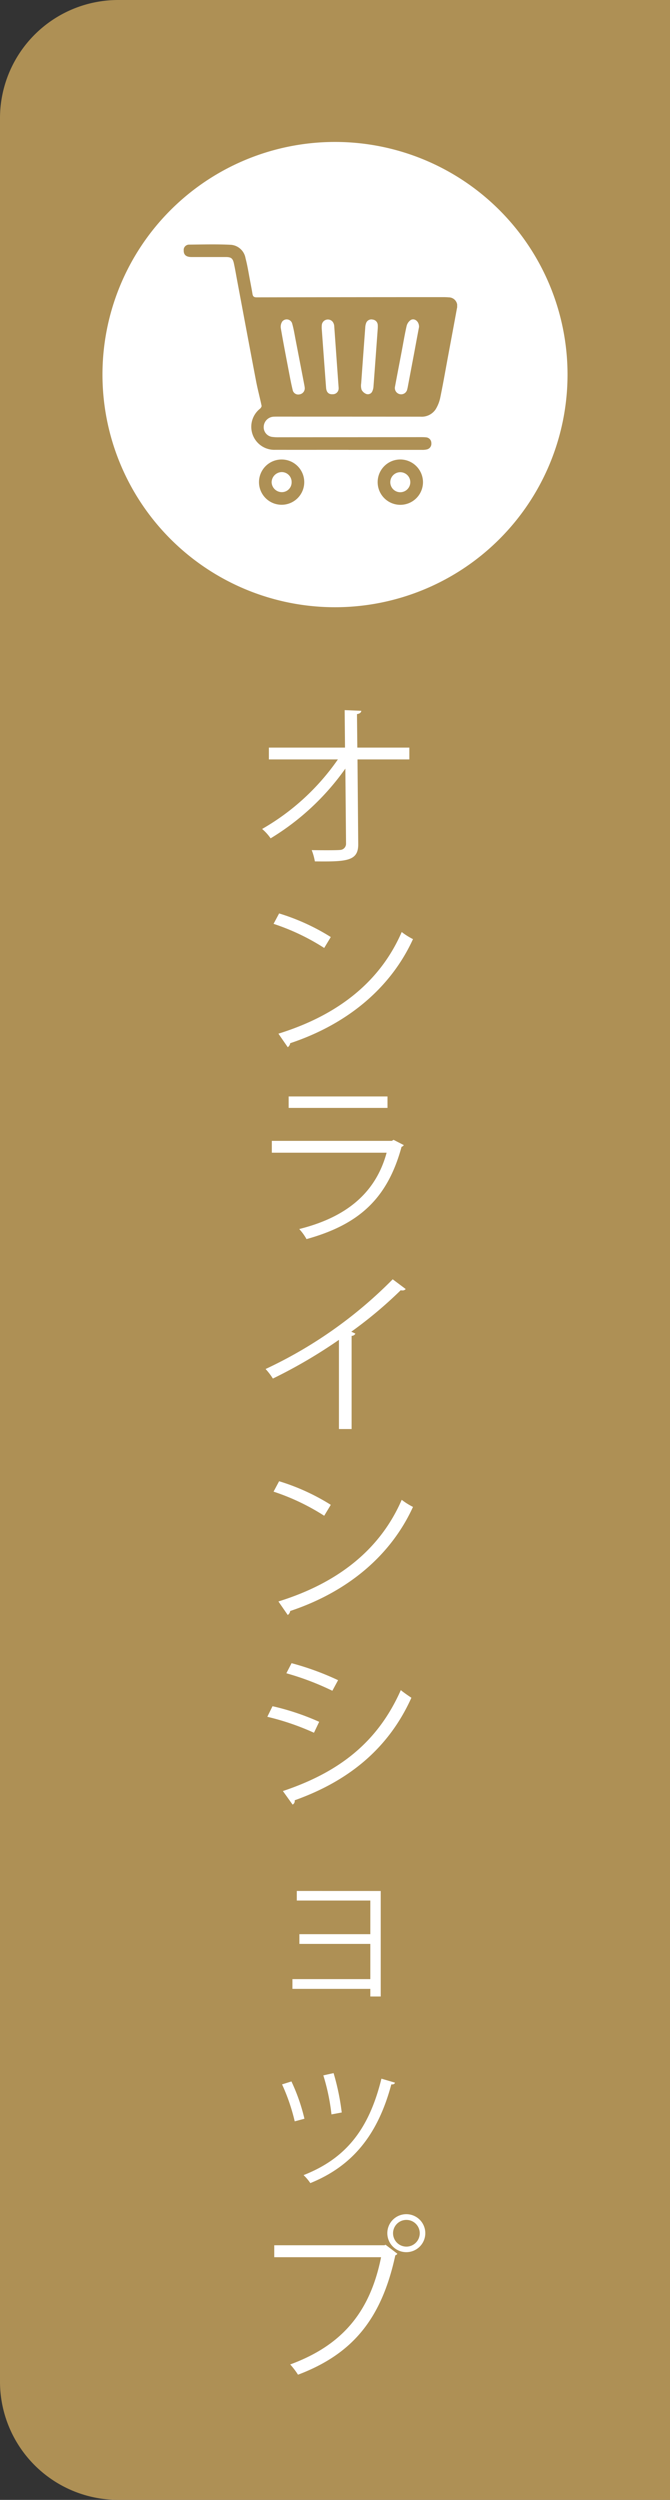 <?xml version="1.0" encoding="UTF-8"?> <svg xmlns="http://www.w3.org/2000/svg" xmlns:xlink="http://www.w3.org/1999/xlink" width="85" height="317" viewBox="0 0 85 317"><rect x="0" y="0" width="85" height="317" fill="#333333" stroke="none"/><defs><clipPath id="clip-path"><rect id="長方形_2" data-name="長方形 2" width="34.694" height="33.02" fill="#ae9055"></rect></clipPath></defs><g id="グループ_3" data-name="グループ 3" transform="translate(432 -209)"><path id="パス_4" data-name="パス 4" d="M15,0H85V317H15A15,15,0,0,1,0,302V15A15,15,0,0,1,15,0Z" transform="translate(-432 209)" fill="#ae9055"></path><path id="パス_5" data-name="パス 5" d="M29.5,0A29.5,29.5,0,1,1,0,29.5,29.5,29.5,0,0,1,29.5,0Z" transform="translate(-419 227)" fill="#fff"></path><path id="パス_6" data-name="パス 6" d="M8.932-13.2h-6.6l-.044-4.246c.308-.044.528-.176.55-.418L.726-17.952.77-13.2H-8.888v1.5H-.132A29.547,29.547,0,0,1-9.746-2.882,6.061,6.061,0,0,1-8.668-1.694,31.743,31.743,0,0,0,.814-10.538L.9-1.034a.782.782,0,0,1-.77.814C-.264-.176-2-.176-3.454-.2a7.343,7.343,0,0,1,.4,1.43c4.048.044,5.544-.022,5.5-2.244L2.354-11.7H8.932ZM-8.294,9.15A28.1,28.1,0,0,1-1.87,12.208l.836-1.386A27.356,27.356,0,0,0-7.59,7.83Zm1.8,15.642a.719.719,0,0,0,.308-.506C1.276,21.8,6.644,17.114,9.394,11.086a8.547,8.547,0,0,1-1.43-.9C5.324,16.278.132,20.656-7.678,23.076ZM6.16,31.038H-6.38V32.49H6.16Zm.77,5.5-.22.132H-8.514v1.5H6.05c-1.386,5.1-5.1,8.184-11.088,9.68a6.5,6.5,0,0,1,.924,1.276c6.578-1.826,10.252-5.06,12.056-11.7a.5.5,0,0,0,.286-.22ZM6.82,54.224A55.832,55.832,0,0,1-9.306,65.6a8.012,8.012,0,0,1,.924,1.21A63.339,63.339,0,0,0,0,61.9V73.21H1.606V61.4a.565.565,0,0,0,.484-.286c-.088-.044-.352-.176-.528-.242a53.506,53.506,0,0,0,6.27-5.258.825.825,0,0,0,.22.022.5.5,0,0,0,.418-.176ZM-8.294,81.15A28.1,28.1,0,0,1-1.87,84.208l.836-1.386A27.356,27.356,0,0,0-7.59,79.83Zm1.8,15.642a.719.719,0,0,0,.308-.506C1.276,93.8,6.644,89.114,9.394,83.086a8.547,8.547,0,0,1-1.43-.9C5.324,88.278.132,92.656-7.678,95.076Zm-.176,7.39A34.625,34.625,0,0,1-.836,106.4l.726-1.342a35.233,35.233,0,0,0-5.9-2.156Zm.792,16.654a.517.517,0,0,0,.264-.55c6.732-2.4,11.858-6.468,14.806-13-.33-.22-1.012-.682-1.342-.968-2.926,6.6-7.81,10.406-14.96,12.8ZM-9.086,109.7a32.1,32.1,0,0,1,5.918,2.024l.66-1.386a31.6,31.6,0,0,0-5.918-1.98Zm3.74,22.086V133H3.982v4.268h-9V138.5h9v4.466H-5.9V144.2H3.982v.968H5.3V131.79Zm3.366,23.384a26.508,26.508,0,0,1,1.034,4.95l1.3-.242a30.124,30.124,0,0,0-1.034-4.994Zm7.37.418c-1.606,6.556-4.62,10.164-9.878,12.232a5.992,5.992,0,0,1,.858,1.012c5.324-2.156,8.558-6.094,10.274-12.518.2.022.418-.022.462-.22Zm-12.606.726A24.676,24.676,0,0,1-5.61,161l1.232-.33a23.8,23.8,0,0,0-1.65-4.73ZM6.138,175.192a2.409,2.409,0,1,0,2.42-2.42A2.408,2.408,0,0,0,6.138,175.192Zm2.42,1.694a1.694,1.694,0,1,1,0-3.388,1.694,1.694,0,0,1,0,3.388Zm-16.764,1.342H5.346c-1.43,7.15-5.126,11.242-11.528,13.6a9.62,9.62,0,0,1,.99,1.3c6.732-2.552,10.56-6.864,12.342-15.136a.5.5,0,0,0,.264-.2l-1.5-1.144-.132.066H-8.206Z" transform="translate(-389 317)" fill="#fff"></path><g id="グループ_2" data-name="グループ 2" transform="translate(-408.694 239.99)"><g id="グループ_1" data-name="グループ 1" clip-path="url(#clip-path)"><path id="パス_1" data-name="パス 1" d="M20.92,26.05c-3.1,0-6.205.006-9.308,0a2.924,2.924,0,0,1-1.94-5.206c.107-.088.231-.273.208-.384-.214-1.03-.492-2.046-.69-3.079C8.374,13.11,7.58,8.838,6.778,4.567c-.135-.717-.255-1.437-.409-2.15-.142-.655-.36-.813-1.036-.813-1.45,0-2.9,0-4.35,0C.323,1.6.008,1.34,0,.807A.684.684,0,0,1,.688.03C2.465.013,4.246-.039,6.018.054A2.046,2.046,0,0,1,7.845,1.759c.251.943.395,1.914.581,2.873.106.548.211,1.1.3,1.649.05.306.172.435.519.435q11.763-.027,23.527-.028c.28,0,.562,0,.841.028A1.083,1.083,0,0,1,34.667,8.1c-.365,2-.741,4-1.113,6-.329,1.77-.636,3.545-1,5.308a4.619,4.619,0,0,1-.587,1.5,2.121,2.121,0,0,1-1.927.94q-9.027-.007-18.054-.008c-.2,0-.406,0-.608.012a1.326,1.326,0,0,0-1.226,1.244,1.236,1.236,0,0,0,1.113,1.322,5.687,5.687,0,0,0,.839.039q8.98-.006,17.961-.015c.218,0,.437,0,.654.024a.723.723,0,0,1,.7.744.735.735,0,0,1-.586.794,2.388,2.388,0,0,1-.6.054q-4.654,0-9.308,0m-5.572-7.91c-.008-.05-.02-.158-.041-.264q-.557-2.9-1.117-5.795c-.13-.668-.235-1.345-.421-2a.722.722,0,0,0-1.269-.31,1.2,1.2,0,0,0-.183.853c.306,1.786.651,3.566.991,5.346.157.821.308,1.645.507,2.456a.717.717,0,0,0,.871.586.776.776,0,0,0,.66-.875m14.505-7.693c.007-.695-.583-1.139-1.05-.863a1.293,1.293,0,0,0-.525.759c-.246,1.073-.424,2.162-.629,3.244-.281,1.479-.568,2.957-.842,4.437a.8.8,0,0,0,.6.963.786.786,0,0,0,.949-.62c.039-.134.063-.272.089-.41q.416-2.2.829-4.391c.2-1.083.4-2.166.583-3.118m-10.2,7.781c-.2-2.751-.38-5.339-.567-7.927a.952.952,0,0,0-.071-.269.775.775,0,0,0-1.5.181,3.317,3.317,0,0,0,0,.605q.267,3.672.541,7.343c.044.591.334.869.838.835a.731.731,0,0,0,.754-.769m4.965-7.614a3.485,3.485,0,0,0,0-.395.722.722,0,0,0-.643-.69.707.707,0,0,0-.833.442,1.855,1.855,0,0,0-.112.588q-.264,3.526-.514,7.053a1.749,1.749,0,0,0,.053.821,1.146,1.146,0,0,0,.6.533.607.607,0,0,0,.767-.369,1.6,1.6,0,0,0,.136-.535c.186-2.459.363-4.918.548-7.448" transform="translate(-0.001 0)" fill="#ae9055"></path><path id="パス_2" data-name="パス 2" d="M129.639,361.671a2.871,2.871,0,1,1,0,5.742,2.871,2.871,0,0,1,0-5.742m1.269,2.872a1.256,1.256,0,0,0-1.27-1.276,1.31,1.31,0,0,0-1.267,1.3,1.3,1.3,0,0,0,1.267,1.244,1.238,1.238,0,0,0,1.27-1.265" transform="translate(-117.217 -334.394)" fill="#ae9055"></path><path id="パス_3" data-name="パス 3" d="M332.012,364.522a2.876,2.876,0,1,1-2.876-2.886,2.892,2.892,0,0,1,2.876,2.886m-1.609,0a1.27,1.27,0,1,0-1.274,1.269,1.279,1.279,0,0,0,1.274-1.269" transform="translate(-301.655 -334.362)" fill="#ae9055"></path></g></g></g></svg> 